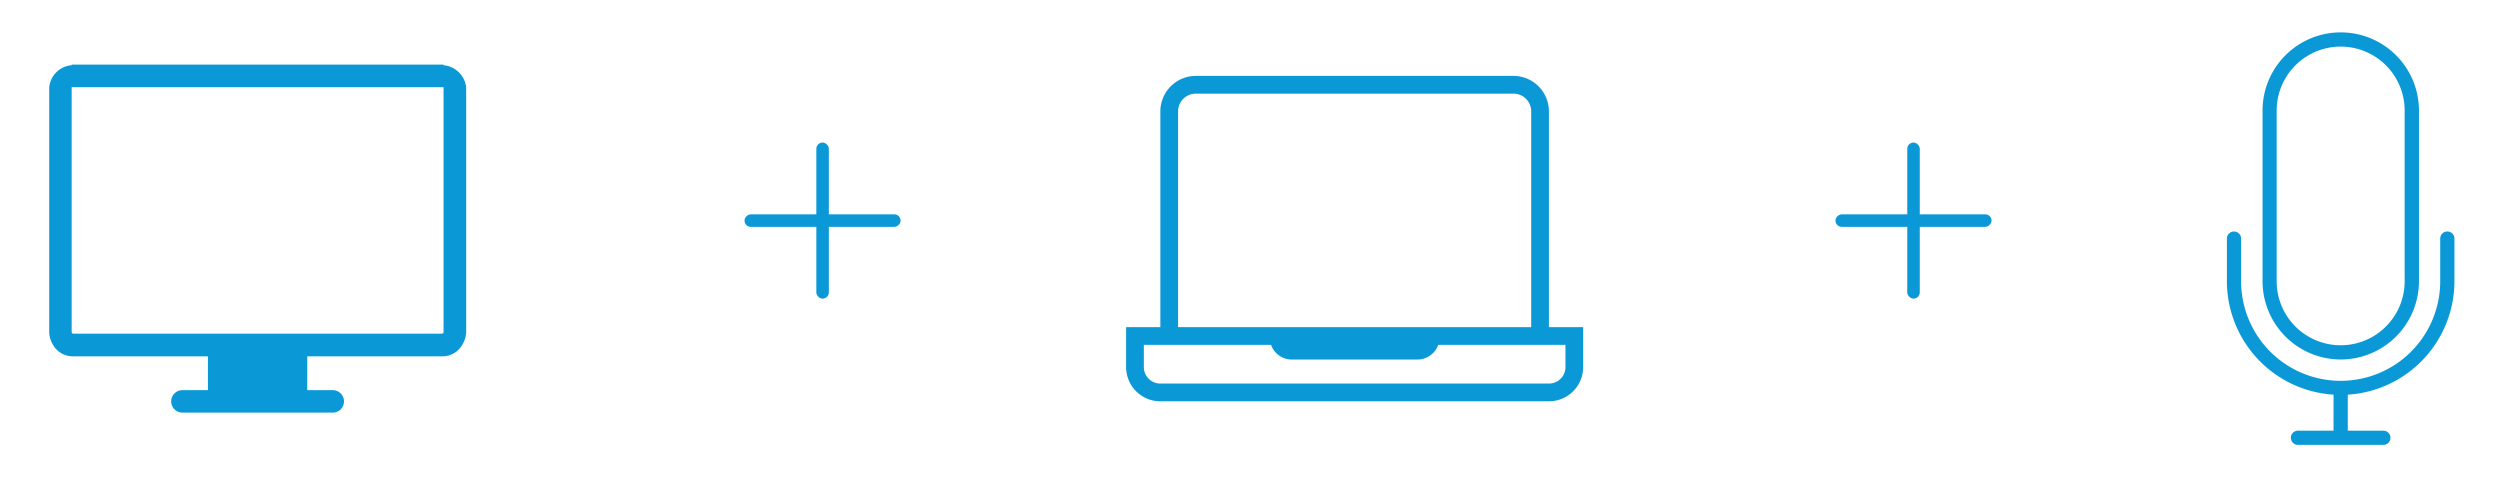 <svg id="Layer_1" data-name="Layer 1" xmlns="http://www.w3.org/2000/svg" viewBox="0 0 833 159"><defs><style>.cls-1{fill:#0a99d6;}</style></defs><title>combine image</title><path class="cls-1" d="M147.79,21.72v-.2H23.88v.2a8.21,8.21,0,0,0-7.48,7.34V110.5a8,8,0,0,0,1.09,4.07,7.58,7.58,0,0,0,7.07,4.15H69.28V130h-8.5a3.74,3.74,0,0,0,0,7.48h50.1a3.74,3.74,0,1,0,0-7.48h-8.5V118.72h44.73a7.58,7.58,0,0,0,7.07-4.15,8.21,8.21,0,0,0,1.15-4.07V29.06A8.39,8.39,0,0,0,147.79,21.72Zm0,8V110.5c0,.47-.2.68-.68.68H24.56c-.48,0-.68-.21-.68-.68V29.06H147.79v.68Z"/><path class="cls-1" d="M516.1,109V37.1a11.83,11.83,0,0,0-11.81-11.81H398.45A11.83,11.83,0,0,0,386.63,37.1V109H375.22v13.33a11.39,11.39,0,0,0,11.39,11.38H516.13a11.39,11.39,0,0,0,11.38-11.38V109ZM392.54,37.1a5.91,5.91,0,0,1,5.91-5.9H504.29a5.9,5.9,0,0,1,5.9,5.9V109H392.54Zm129.07,85.23a5.48,5.48,0,0,1-5.48,5.47H386.61a5.48,5.48,0,0,1-5.48-5.47v-7.42h42.39a7.36,7.36,0,0,0,6.92,4.89h41.85a7.35,7.35,0,0,0,6.92-4.89h42.4Z"/><path class="cls-1" d="M815.45,77.13a2.37,2.37,0,0,0-2.37,2.37V93.72a33.17,33.17,0,0,1-66.34,0V79.5a2.37,2.37,0,0,0-4.74,0V93.72a37.92,37.92,0,0,0,35.54,37.78v12H765.69a2.37,2.37,0,0,0,0,4.74h28.44a2.37,2.37,0,1,0,0-4.74H782.28v-12a37.92,37.92,0,0,0,35.54-37.78V79.5A2.37,2.37,0,0,0,815.45,77.13Z"/><path class="cls-1" d="M779.91,119.78A26.09,26.09,0,0,0,806,93.72V36.85a26.06,26.06,0,0,0-52.12,0V93.72A26.09,26.09,0,0,0,779.91,119.78ZM758.59,36.85a21.32,21.32,0,0,1,42.64,0V93.72a21.32,21.32,0,0,1-42.64,0Z"/><rect class="cls-1" x="635.5" y="47.5" width="4.17" height="52" rx="2.08" ry="2.08"/><rect class="cls-1" x="635.5" y="47.5" width="4.17" height="52" rx="2.08" ry="2.08" transform="translate(711.08 -564.08) rotate(90)"/><rect class="cls-1" x="272" y="47.5" width="4.17" height="52" rx="2.08" ry="2.08"/><rect class="cls-1" x="272" y="47.5" width="4.17" height="52" rx="2.08" ry="2.08" transform="translate(347.58 -200.58) rotate(90)"/></svg>